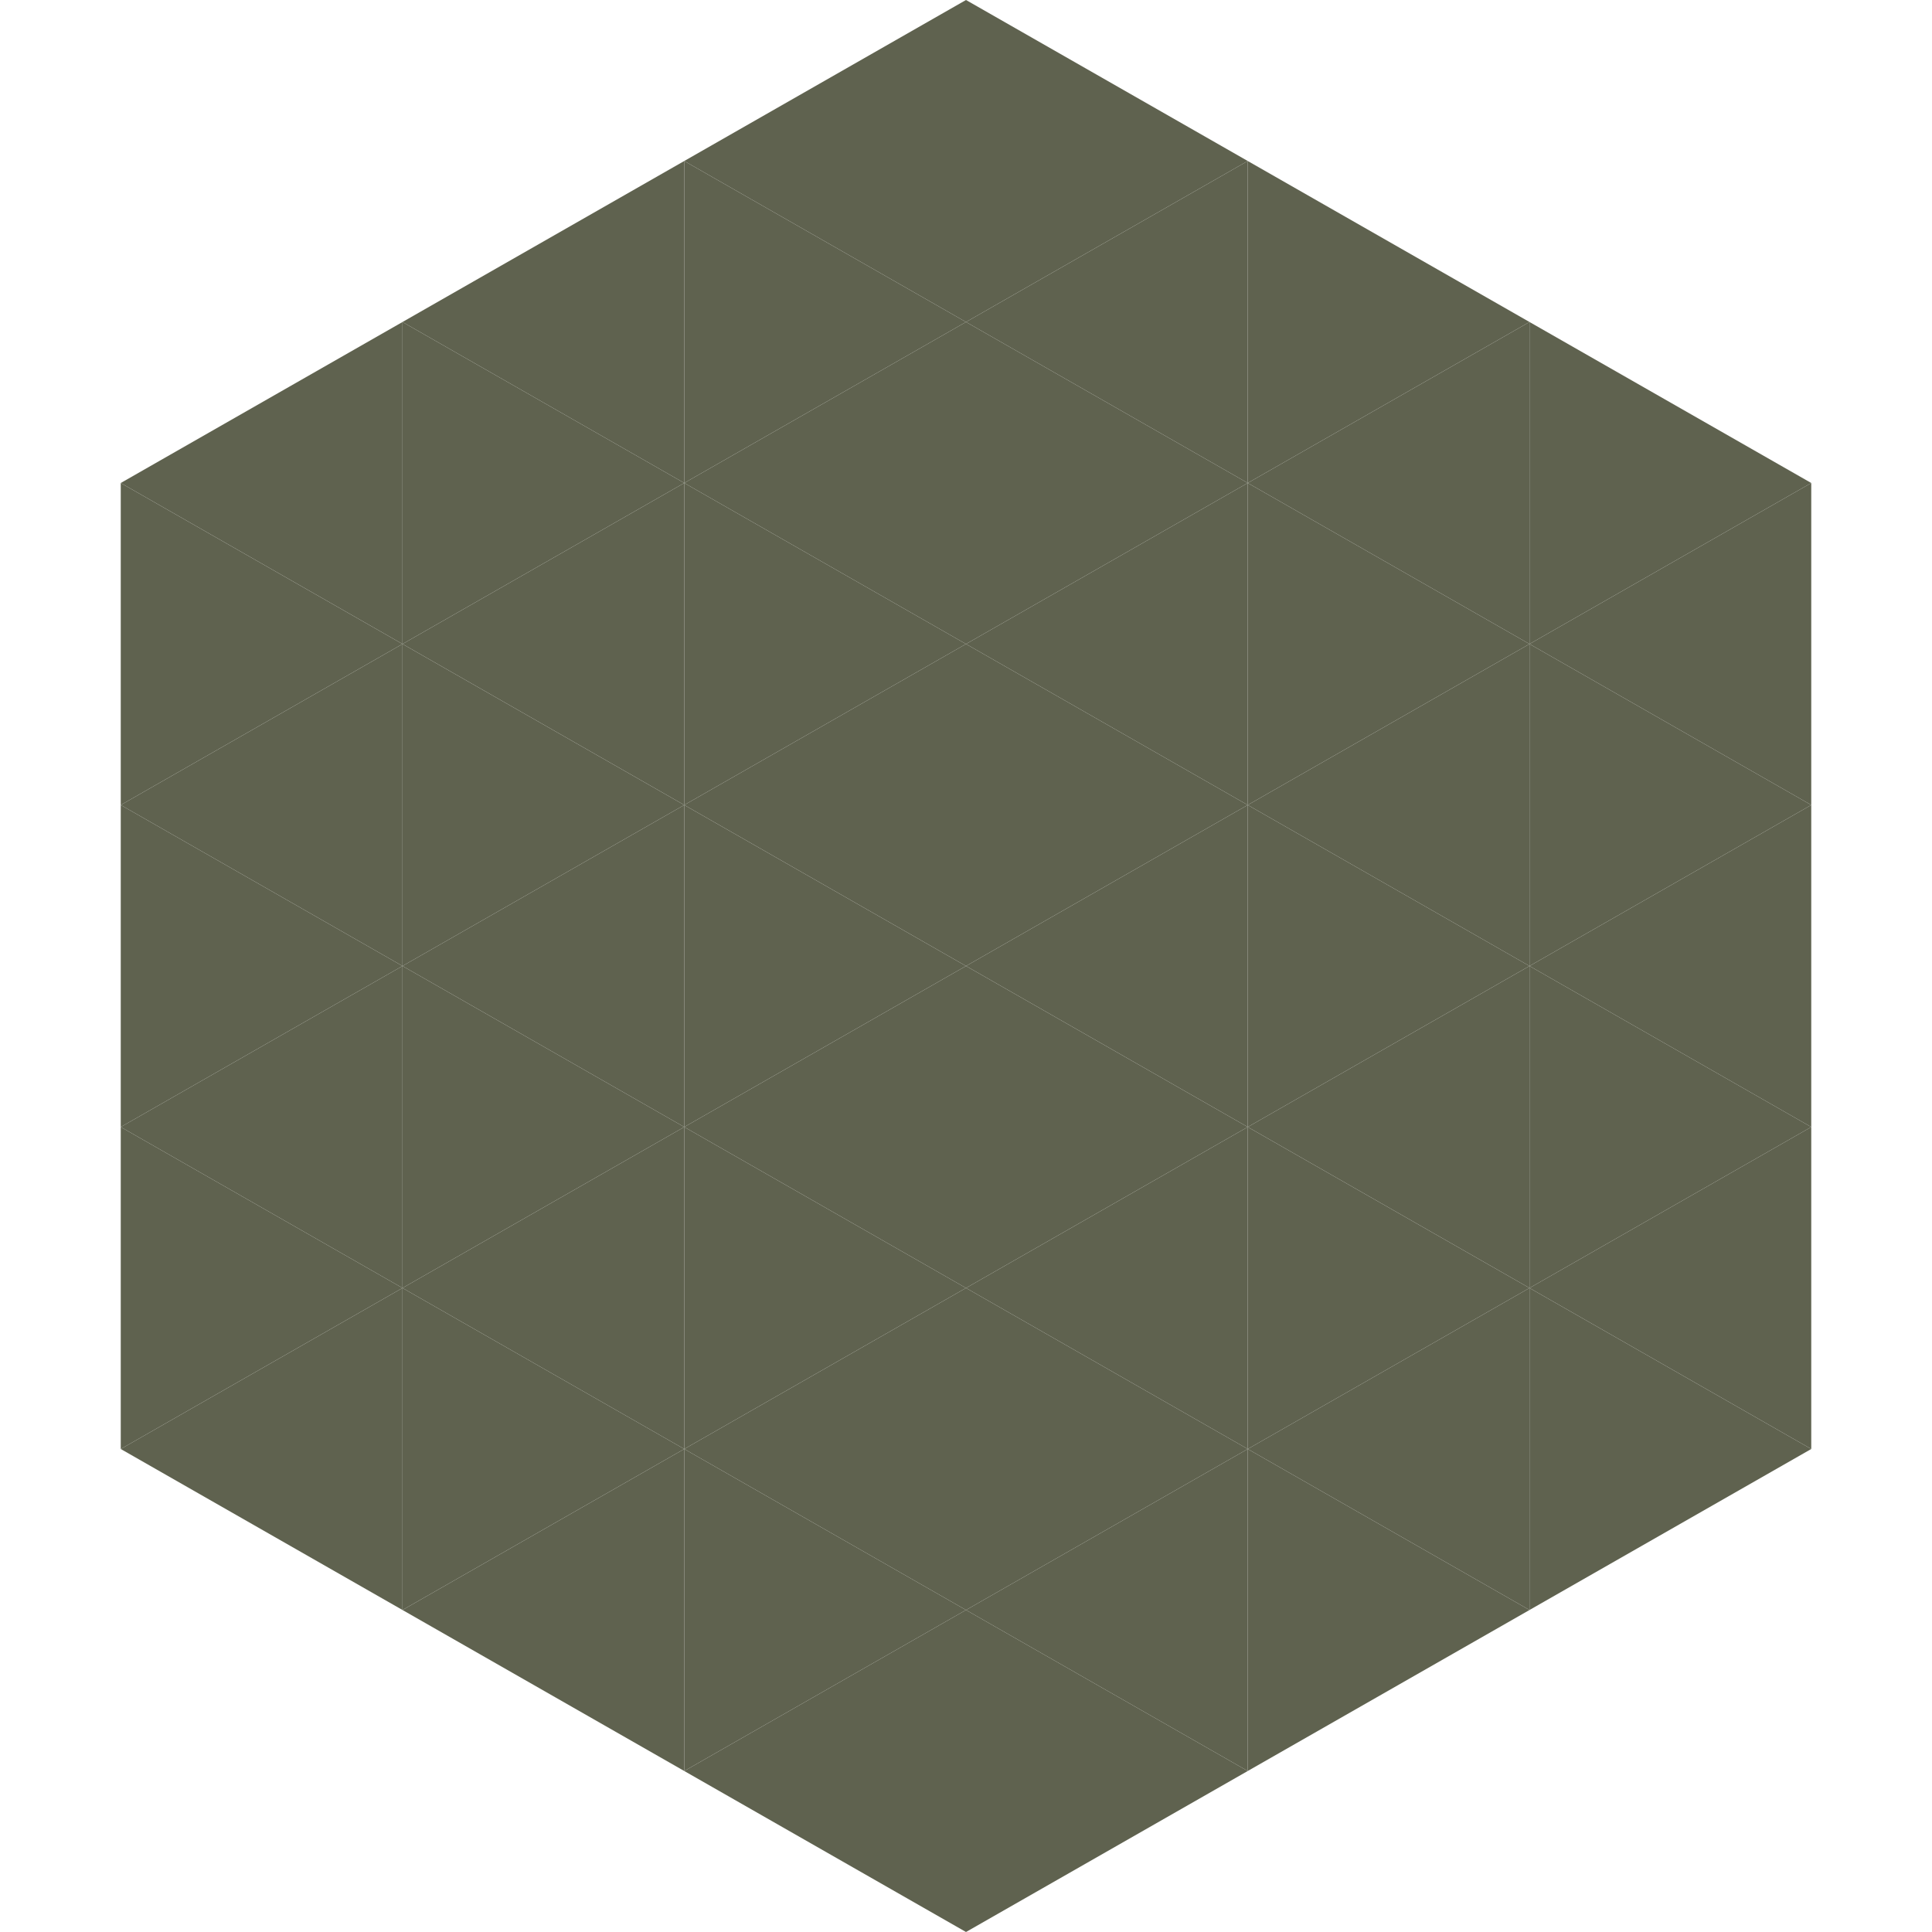 <?xml version="1.0"?>
<!-- Generated by SVGo -->
<svg width="240" height="240"
     xmlns="http://www.w3.org/2000/svg"
     xmlns:xlink="http://www.w3.org/1999/xlink">
<polygon points="50,40 15,60 50,80" style="fill:rgb(95,98,79)" />
<polygon points="190,40 225,60 190,80" style="fill:rgb(95,98,79)" />
<polygon points="15,60 50,80 15,100" style="fill:rgb(95,98,79)" />
<polygon points="225,60 190,80 225,100" style="fill:rgb(95,98,79)" />
<polygon points="50,80 15,100 50,120" style="fill:rgb(95,98,79)" />
<polygon points="190,80 225,100 190,120" style="fill:rgb(95,98,79)" />
<polygon points="15,100 50,120 15,140" style="fill:rgb(95,98,79)" />
<polygon points="225,100 190,120 225,140" style="fill:rgb(95,98,79)" />
<polygon points="50,120 15,140 50,160" style="fill:rgb(95,98,79)" />
<polygon points="190,120 225,140 190,160" style="fill:rgb(95,98,79)" />
<polygon points="15,140 50,160 15,180" style="fill:rgb(95,98,79)" />
<polygon points="225,140 190,160 225,180" style="fill:rgb(95,98,79)" />
<polygon points="50,160 15,180 50,200" style="fill:rgb(95,98,79)" />
<polygon points="190,160 225,180 190,200" style="fill:rgb(95,98,79)" />
<polygon points="15,180 50,200 15,220" style="fill:rgb(255,255,255); fill-opacity:0" />
<polygon points="225,180 190,200 225,220" style="fill:rgb(255,255,255); fill-opacity:0" />
<polygon points="50,0 85,20 50,40" style="fill:rgb(255,255,255); fill-opacity:0" />
<polygon points="190,0 155,20 190,40" style="fill:rgb(255,255,255); fill-opacity:0" />
<polygon points="85,20 50,40 85,60" style="fill:rgb(95,98,79)" />
<polygon points="155,20 190,40 155,60" style="fill:rgb(95,98,79)" />
<polygon points="50,40 85,60 50,80" style="fill:rgb(95,98,79)" />
<polygon points="190,40 155,60 190,80" style="fill:rgb(95,98,79)" />
<polygon points="85,60 50,80 85,100" style="fill:rgb(95,98,79)" />
<polygon points="155,60 190,80 155,100" style="fill:rgb(95,98,79)" />
<polygon points="50,80 85,100 50,120" style="fill:rgb(95,98,79)" />
<polygon points="190,80 155,100 190,120" style="fill:rgb(95,98,79)" />
<polygon points="85,100 50,120 85,140" style="fill:rgb(95,98,79)" />
<polygon points="155,100 190,120 155,140" style="fill:rgb(95,98,79)" />
<polygon points="50,120 85,140 50,160" style="fill:rgb(95,98,79)" />
<polygon points="190,120 155,140 190,160" style="fill:rgb(95,98,79)" />
<polygon points="85,140 50,160 85,180" style="fill:rgb(95,98,79)" />
<polygon points="155,140 190,160 155,180" style="fill:rgb(95,98,79)" />
<polygon points="50,160 85,180 50,200" style="fill:rgb(95,98,79)" />
<polygon points="190,160 155,180 190,200" style="fill:rgb(95,98,79)" />
<polygon points="85,180 50,200 85,220" style="fill:rgb(95,98,79)" />
<polygon points="155,180 190,200 155,220" style="fill:rgb(95,98,79)" />
<polygon points="120,0 85,20 120,40" style="fill:rgb(95,98,79)" />
<polygon points="120,0 155,20 120,40" style="fill:rgb(95,98,79)" />
<polygon points="85,20 120,40 85,60" style="fill:rgb(95,98,79)" />
<polygon points="155,20 120,40 155,60" style="fill:rgb(95,98,79)" />
<polygon points="120,40 85,60 120,80" style="fill:rgb(95,98,79)" />
<polygon points="120,40 155,60 120,80" style="fill:rgb(95,98,79)" />
<polygon points="85,60 120,80 85,100" style="fill:rgb(95,98,79)" />
<polygon points="155,60 120,80 155,100" style="fill:rgb(95,98,79)" />
<polygon points="120,80 85,100 120,120" style="fill:rgb(95,98,79)" />
<polygon points="120,80 155,100 120,120" style="fill:rgb(95,98,79)" />
<polygon points="85,100 120,120 85,140" style="fill:rgb(95,98,79)" />
<polygon points="155,100 120,120 155,140" style="fill:rgb(95,98,79)" />
<polygon points="120,120 85,140 120,160" style="fill:rgb(95,98,79)" />
<polygon points="120,120 155,140 120,160" style="fill:rgb(95,98,79)" />
<polygon points="85,140 120,160 85,180" style="fill:rgb(95,98,79)" />
<polygon points="155,140 120,160 155,180" style="fill:rgb(95,98,79)" />
<polygon points="120,160 85,180 120,200" style="fill:rgb(95,98,79)" />
<polygon points="120,160 155,180 120,200" style="fill:rgb(95,98,79)" />
<polygon points="85,180 120,200 85,220" style="fill:rgb(95,98,79)" />
<polygon points="155,180 120,200 155,220" style="fill:rgb(95,98,79)" />
<polygon points="120,200 85,220 120,240" style="fill:rgb(95,98,79)" />
<polygon points="120,200 155,220 120,240" style="fill:rgb(95,98,79)" />
<polygon points="85,220 120,240 85,260" style="fill:rgb(255,255,255); fill-opacity:0" />
<polygon points="155,220 120,240 155,260" style="fill:rgb(255,255,255); fill-opacity:0" />
</svg>
